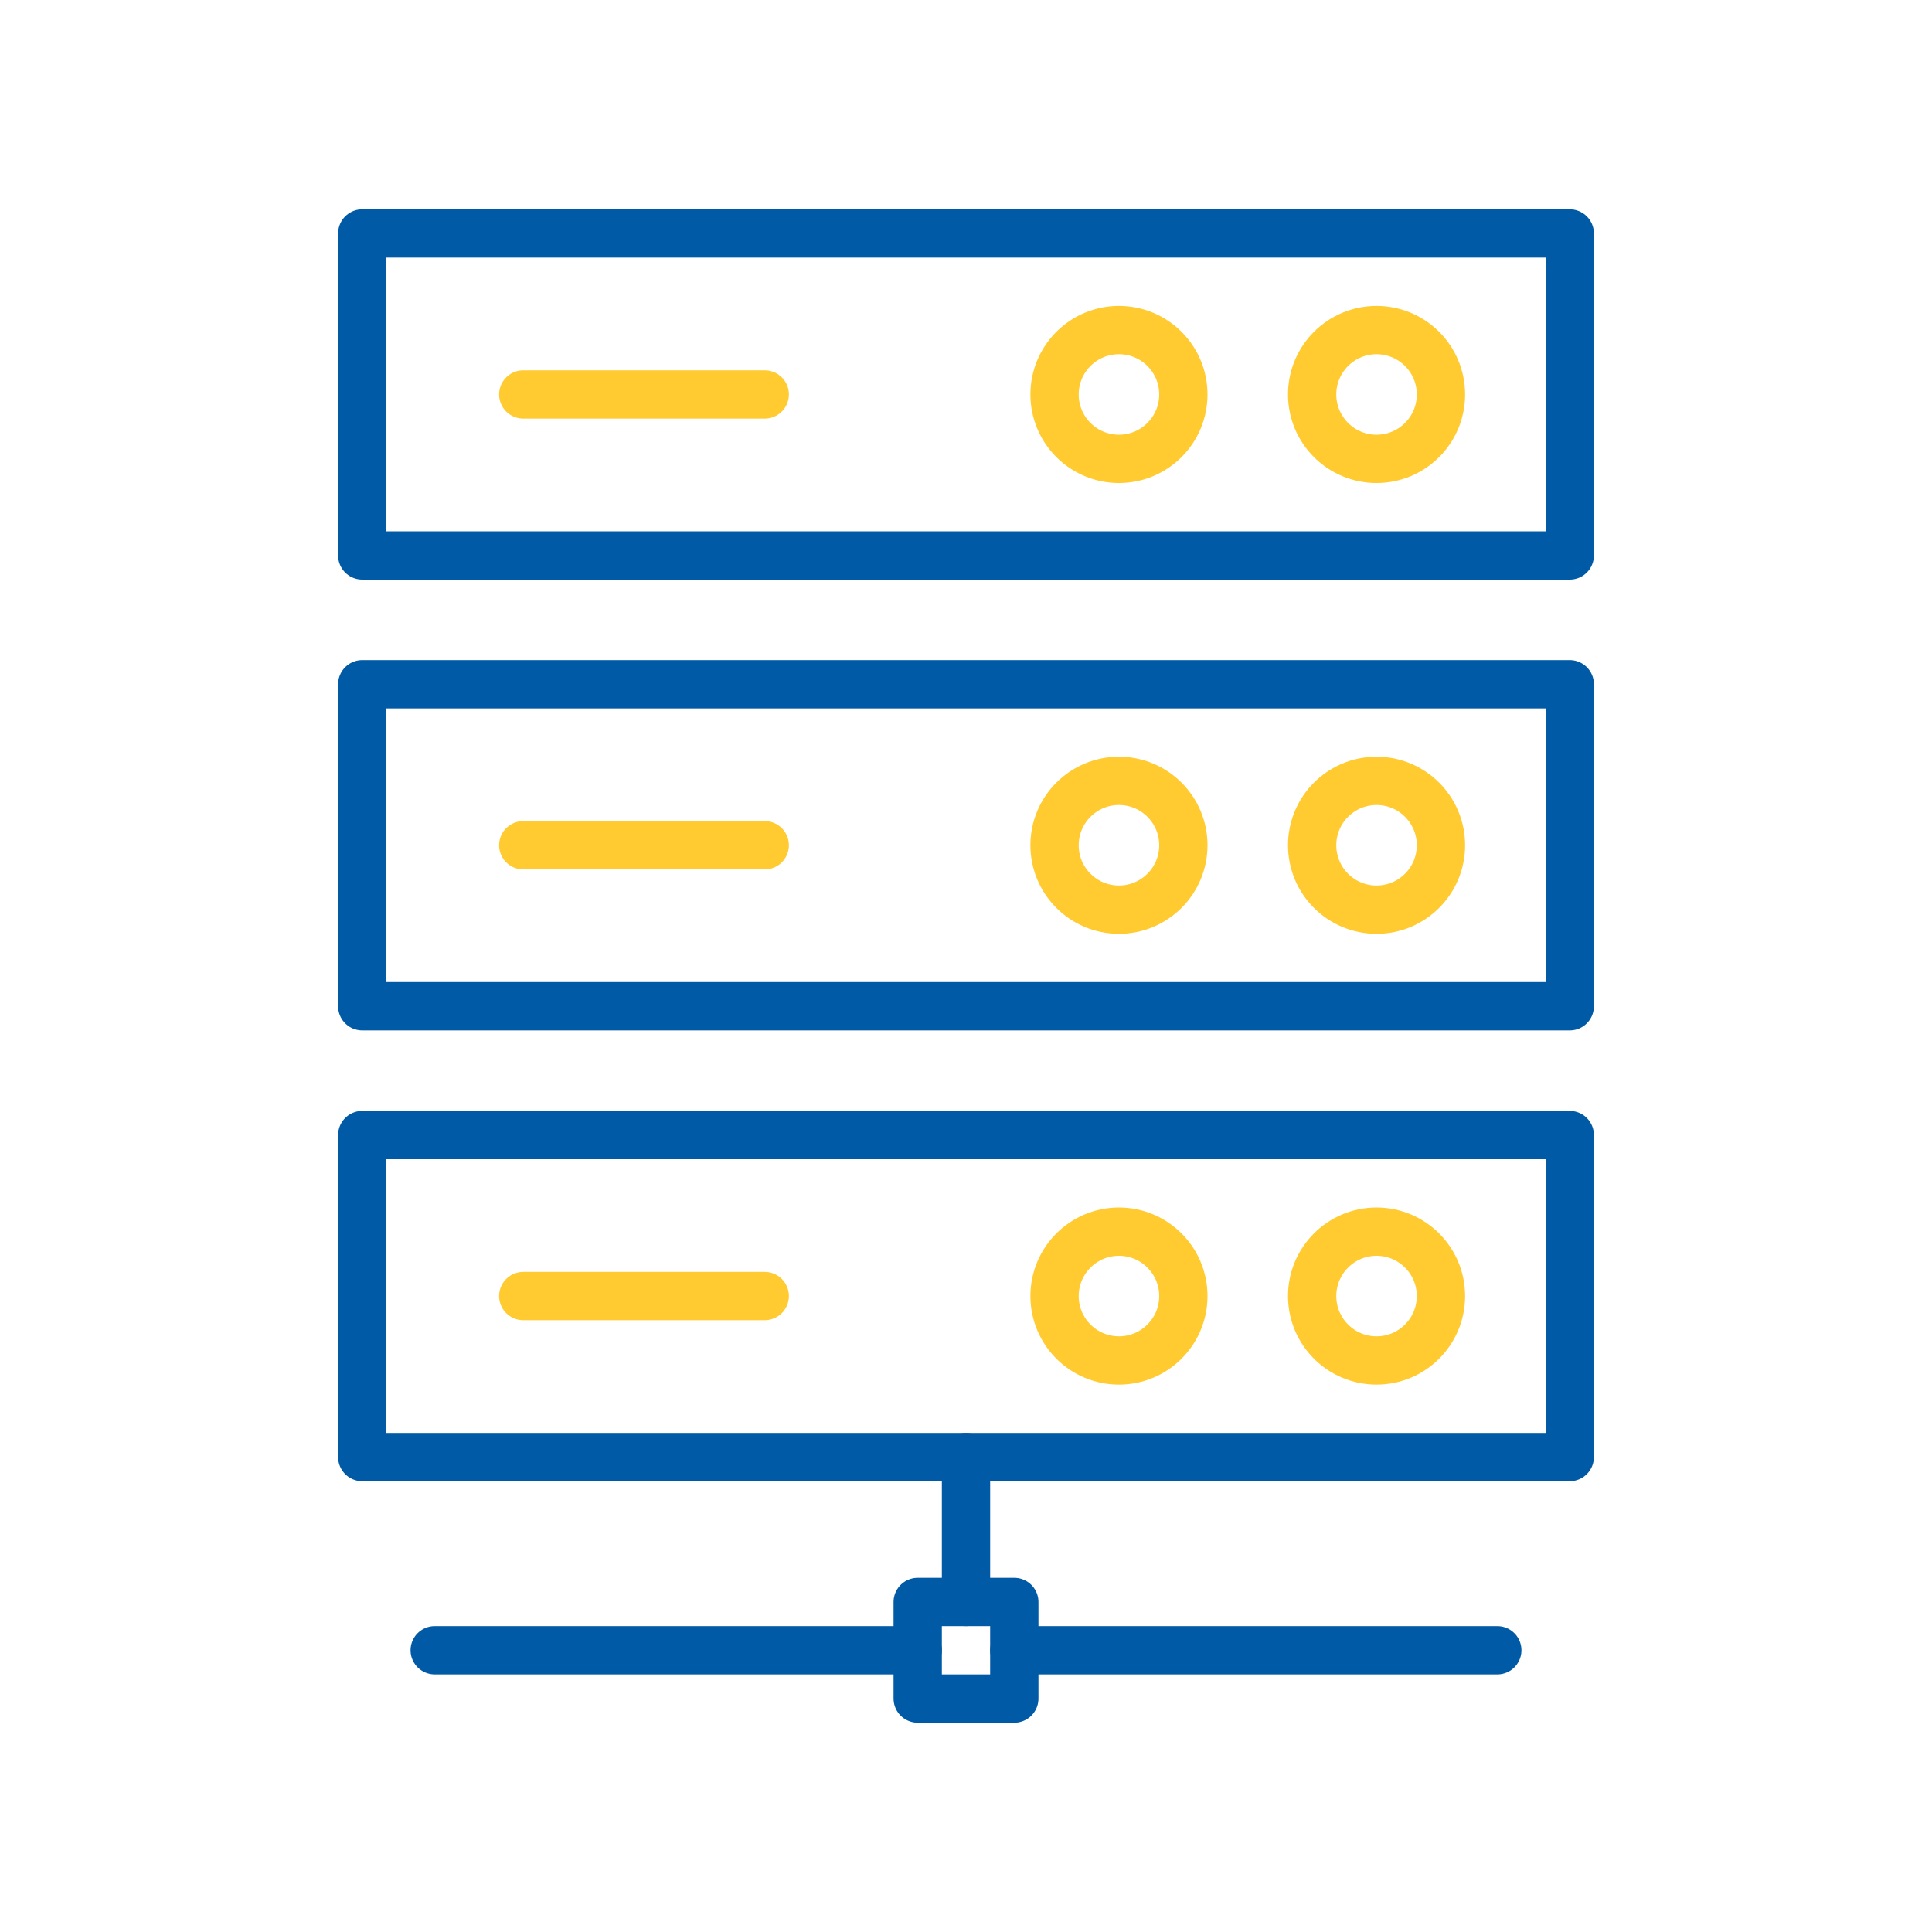 <svg xmlns="http://www.w3.org/2000/svg" width="120" height="120" viewBox="0 0 120 120" fill="none"><path d="M63 99.5H57V105.5H63V99.5Z" stroke="#005AA5" stroke-width="3" stroke-miterlimit="10" stroke-linecap="round" stroke-linejoin="round"></path><path d="M97.5 42.5H22.5V62.5H97.5V42.5Z" stroke="#005AA5" stroke-width="3" stroke-miterlimit="10" stroke-linecap="round" stroke-linejoin="round"></path><path d="M97.5 14.5H22.5V34.5H97.5V14.5Z" stroke="#005AA5" stroke-width="3" stroke-miterlimit="10" stroke-linecap="round" stroke-linejoin="round"></path><path d="M97.5 70.5H22.5V90.5H97.5V70.5Z" stroke="#005AA5" stroke-width="3" stroke-miterlimit="10" stroke-linecap="round" stroke-linejoin="round"></path><path d="M69.5 28.501C71.709 28.501 73.5 26.71 73.5 24.501C73.5 22.292 71.709 20.501 69.5 20.501C67.291 20.501 65.5 22.292 65.5 24.501C65.5 26.71 67.291 28.501 69.5 28.501Z" stroke="#FFCB31" stroke-width="3" stroke-miterlimit="10" stroke-linecap="round" stroke-linejoin="round"></path><path d="M85.5 28.501C87.709 28.501 89.5 26.71 89.5 24.501C89.5 22.292 87.709 20.501 85.5 20.501C83.291 20.501 81.5 22.292 81.5 24.501C81.5 26.71 83.291 28.501 85.5 28.501Z" stroke="#FFCB31" stroke-width="3" stroke-miterlimit="10" stroke-linecap="round" stroke-linejoin="round"></path><path d="M69.5 56.501C71.709 56.501 73.5 54.71 73.5 52.501C73.5 50.292 71.709 48.501 69.5 48.501C67.291 48.501 65.5 50.292 65.5 52.501C65.5 54.71 67.291 56.501 69.5 56.501Z" stroke="#FFCB31" stroke-width="3" stroke-miterlimit="10" stroke-linecap="round" stroke-linejoin="round"></path><path d="M85.5 56.501C87.709 56.501 89.5 54.71 89.5 52.501C89.5 50.292 87.709 48.501 85.5 48.501C83.291 48.501 81.5 50.292 81.5 52.501C81.5 54.71 83.291 56.501 85.5 56.501Z" stroke="#FFCB31" stroke-width="3" stroke-miterlimit="10" stroke-linecap="round" stroke-linejoin="round"></path><path d="M69.5 84.501C71.709 84.501 73.5 82.71 73.5 80.501C73.5 78.292 71.709 76.501 69.5 76.501C67.291 76.501 65.5 78.292 65.5 80.501C65.5 82.71 67.291 84.501 69.5 84.501Z" stroke="#FFCB31" stroke-width="3" stroke-miterlimit="10" stroke-linecap="round" stroke-linejoin="round"></path><path d="M85.5 84.501C87.709 84.501 89.5 82.71 89.5 80.501C89.5 78.292 87.709 76.501 85.5 76.501C83.291 76.501 81.5 78.292 81.5 80.501C81.5 82.71 83.291 84.501 85.5 84.501Z" stroke="#FFCB31" stroke-width="3" stroke-miterlimit="10" stroke-linecap="round" stroke-linejoin="round"></path><path d="M60 99.5V90.5" stroke="#005AA5" stroke-width="3" stroke-miterlimit="10" stroke-linecap="round" stroke-linejoin="round"></path><path d="M32.5 24.5H47.5" stroke="#FFCB31" stroke-width="3" stroke-miterlimit="10" stroke-linecap="round" stroke-linejoin="round"></path><path d="M32.5 52.5H47.5" stroke="#FFCB31" stroke-width="3" stroke-miterlimit="10" stroke-linecap="round" stroke-linejoin="round"></path><path d="M32.5 80.5H47.5" stroke="#FFCB31" stroke-width="3" stroke-miterlimit="10" stroke-linecap="round" stroke-linejoin="round"></path><path d="M63 102.5H93" stroke="#005AA5" stroke-width="3" stroke-miterlimit="10" stroke-linecap="round" stroke-linejoin="round"></path><path d="M27 102.5H57" stroke="#005AA5" stroke-width="3" stroke-miterlimit="10" stroke-linecap="round" stroke-linejoin="round"></path></svg>